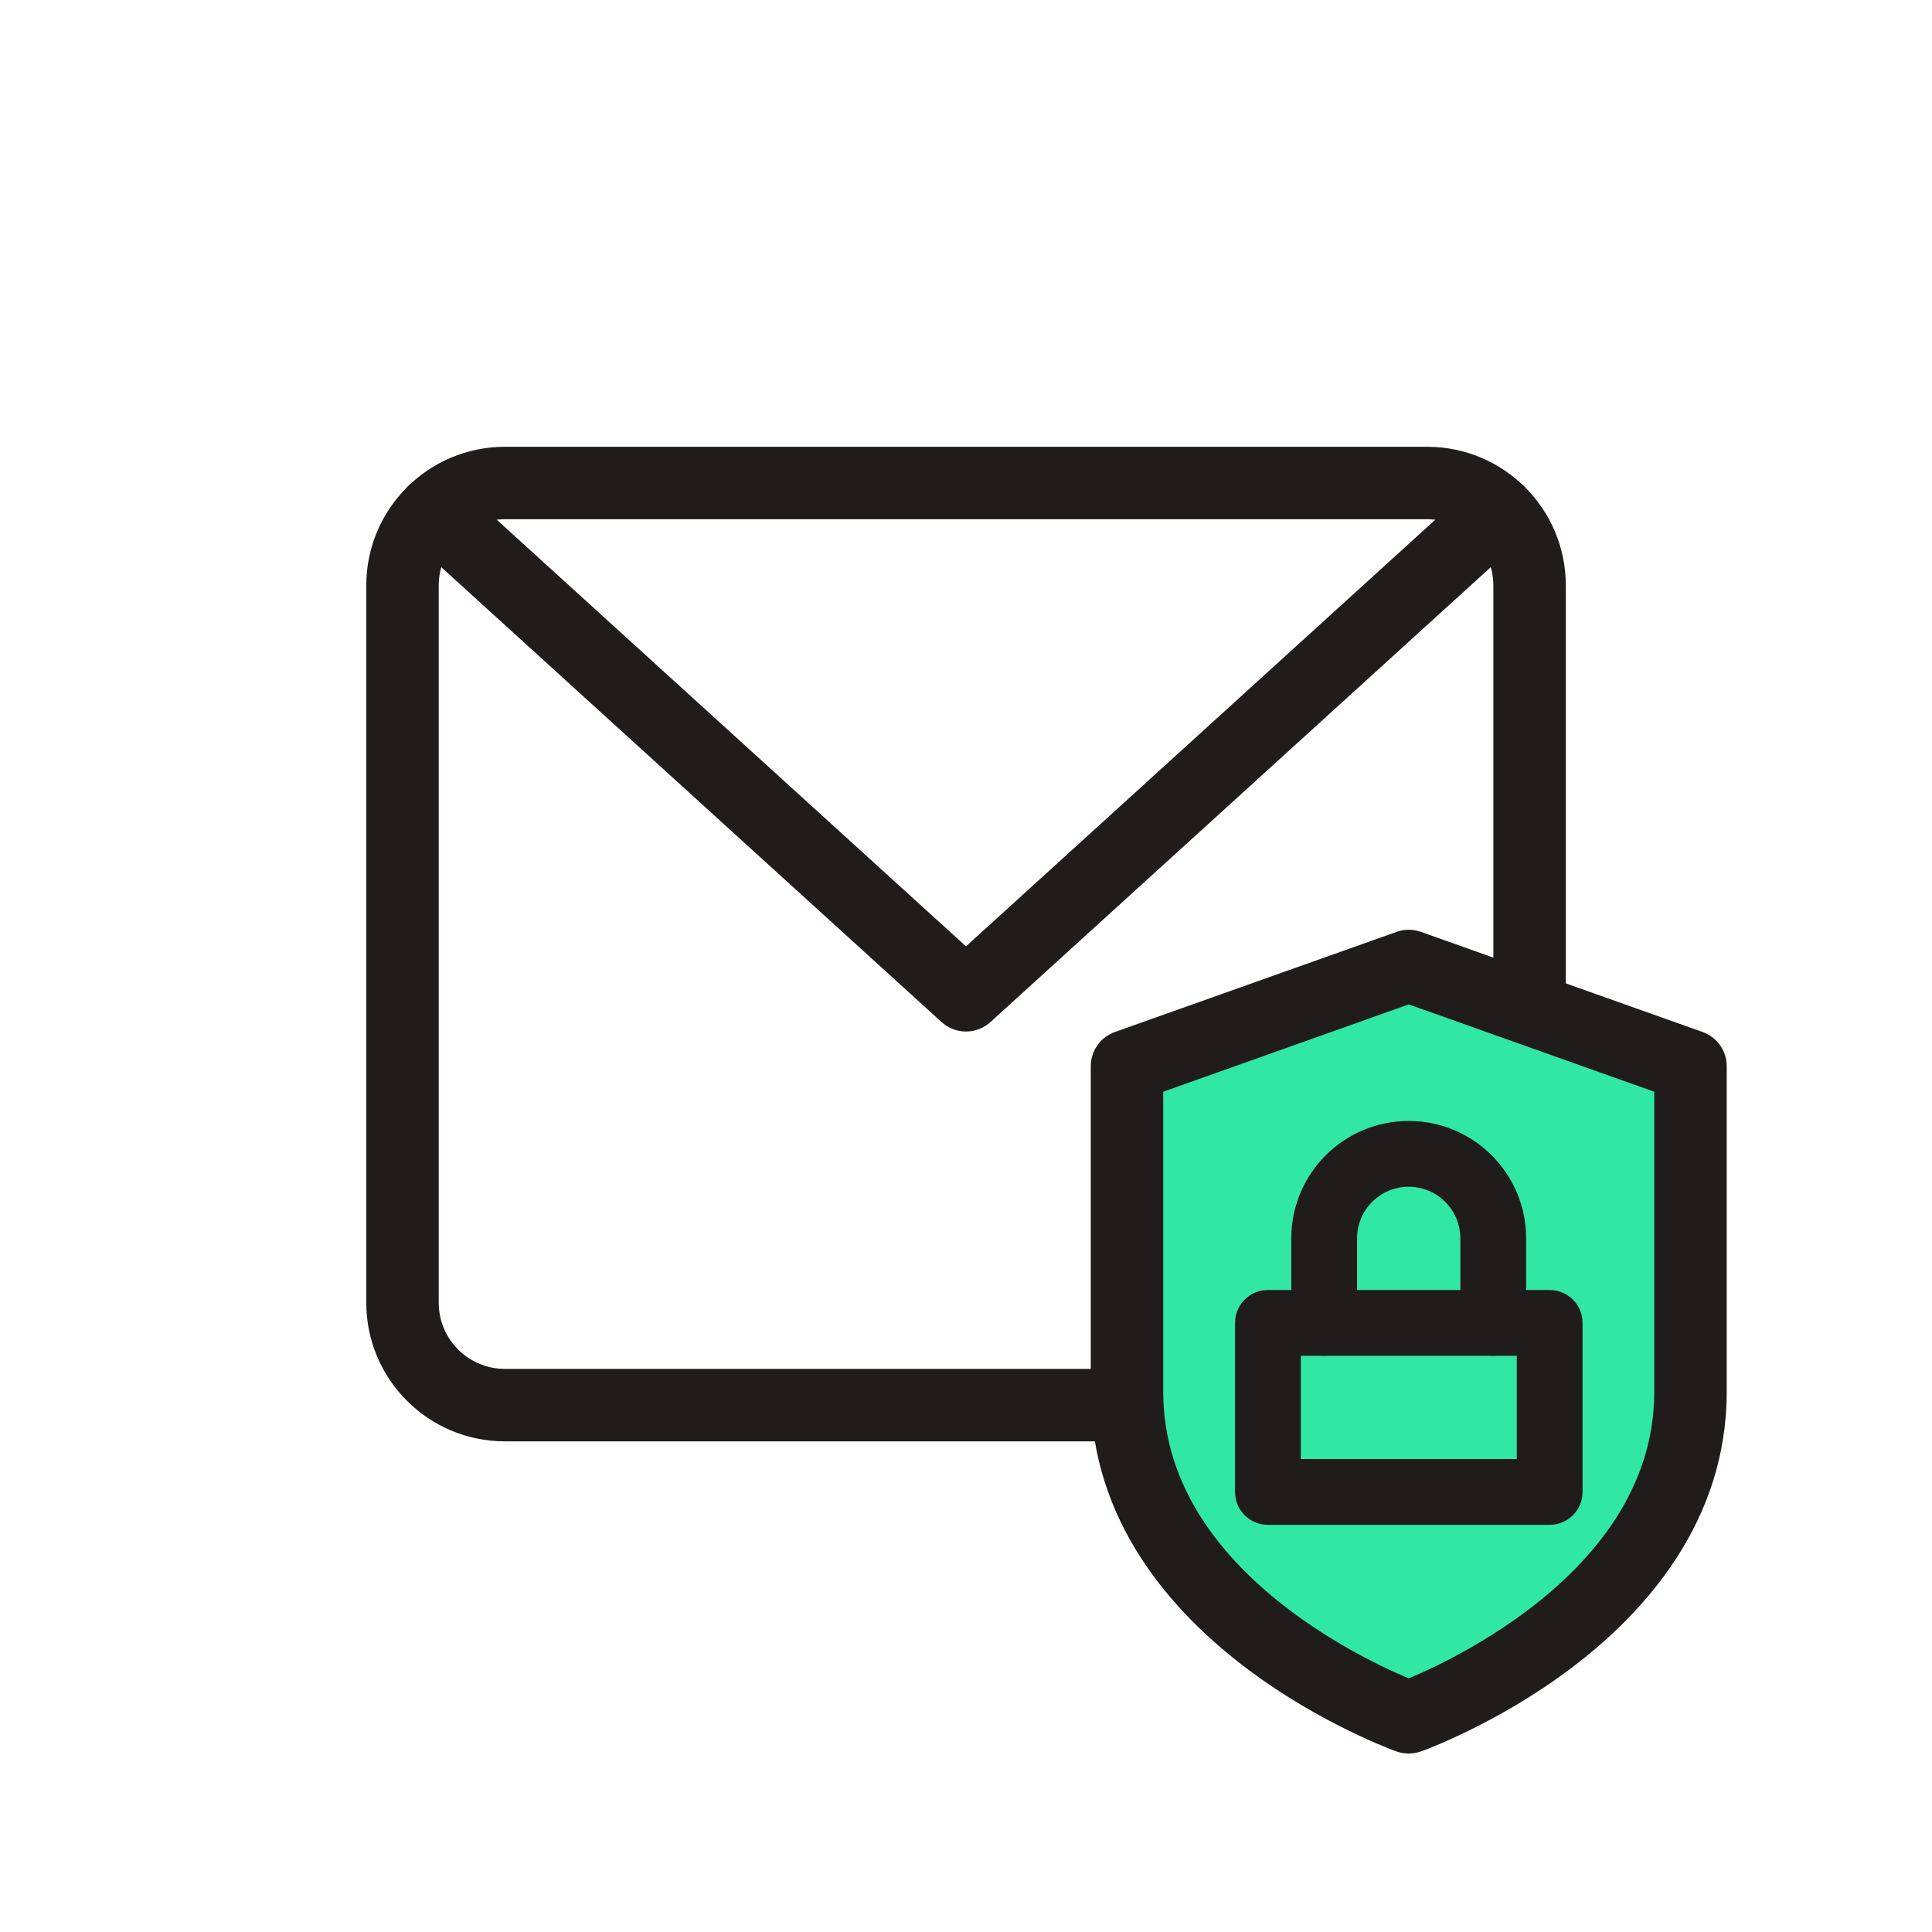 <?xml version="1.0" encoding="utf-8"?>
<svg xmlns="http://www.w3.org/2000/svg" width="24" height="24" viewBox="0 0 24 24" fill="none">
<path fill-rule="evenodd" clip-rule="evenodd" d="M5.057 6.052C5.225 5.868 5.509 5.855 5.693 6.022L12 11.756L18.307 6.022C18.491 5.855 18.775 5.869 18.942 6.053C19.109 6.237 19.096 6.521 18.912 6.688L12.303 12.697C12.131 12.853 11.869 12.853 11.697 12.697L5.088 6.688C4.904 6.521 4.89 6.236 5.057 6.052Z" fill="#211C1C"/>
<path fill-rule="evenodd" clip-rule="evenodd" d="M6.273 6.45C5.818 6.45 5.45 6.818 5.45 7.273V16.182C5.45 16.637 5.818 17.005 6.273 17.005H14C14.248 17.005 14.45 17.207 14.45 17.455C14.45 17.704 14.248 17.905 14 17.905H6.273C5.321 17.905 4.55 17.134 4.55 16.182V7.273C4.55 6.321 5.321 5.55 6.273 5.55H17.728C18.68 5.55 19.451 6.321 19.451 7.273V12.5C19.451 12.748 19.249 12.95 19.001 12.95C18.752 12.95 18.551 12.748 18.551 12.5V7.273C18.551 6.818 18.182 6.45 17.728 6.45H6.273Z" fill="#211C1C"/>
<path d="M21 17.289C21 20.089 17.5 21.333 17.5 21.333C17.5 21.333 14 20.089 14 17.289V13.244L17.5 12L21 13.244V17.289Z" fill="#31E7A4"/>
<path fill-rule="evenodd" clip-rule="evenodd" d="M17.349 11.576C17.447 11.541 17.553 11.541 17.651 11.576L21.151 12.82C21.33 12.884 21.45 13.054 21.45 13.244V17.289C21.45 18.895 20.444 20.023 19.521 20.72C19.054 21.073 18.59 21.33 18.244 21.499C18.071 21.584 17.925 21.648 17.822 21.69C17.77 21.712 17.729 21.728 17.7 21.739L17.665 21.752L17.655 21.755L17.652 21.756L17.651 21.757C17.651 21.757 17.651 21.757 17.5 21.333C17.349 21.757 17.349 21.757 17.349 21.757L17.347 21.756L17.344 21.755L17.334 21.752L17.3 21.739C17.271 21.728 17.23 21.712 17.178 21.69C17.074 21.648 16.929 21.584 16.755 21.499C16.409 21.33 15.945 21.073 15.479 20.72C14.556 20.023 13.55 18.895 13.55 17.289V13.244C13.55 13.054 13.67 12.884 13.849 12.82L17.349 11.576ZM17.5 21.333L17.349 21.757C17.446 21.792 17.554 21.791 17.651 21.757L17.5 21.333ZM17.5 20.849C17.587 20.813 17.707 20.76 17.849 20.691C18.159 20.539 18.57 20.31 18.979 20.002C19.806 19.377 20.55 18.483 20.55 17.289V13.562L17.5 12.477L14.45 13.562V17.289C14.45 18.483 15.194 19.377 16.021 20.002C16.429 20.31 16.84 20.539 17.151 20.691C17.293 20.76 17.413 20.813 17.5 20.849Z" fill="#211C1C"/>
<path fill-rule="evenodd" clip-rule="evenodd" d="M17.499 14.742C17.145 14.742 16.858 15.029 16.858 15.383V16.433C16.858 16.659 16.675 16.841 16.449 16.841C16.224 16.841 16.041 16.659 16.041 16.433V15.383C16.041 14.578 16.694 13.925 17.499 13.925C18.305 13.925 18.958 14.578 18.958 15.383V16.433C18.958 16.659 18.775 16.841 18.549 16.841C18.324 16.841 18.141 16.659 18.141 16.433V15.383C18.141 15.029 17.853 14.742 17.499 14.742Z" fill="#211C1C"/>
<path fill-rule="evenodd" clip-rule="evenodd" d="M15.342 16.434C15.342 16.208 15.525 16.025 15.75 16.025H19.25C19.476 16.025 19.659 16.208 19.659 16.434V18.534C19.659 18.759 19.476 18.942 19.25 18.942H15.75C15.525 18.942 15.342 18.759 15.342 18.534V16.434ZM16.159 16.842V18.125H18.842V16.842H16.159Z" fill="#211C1C"/>
</svg>